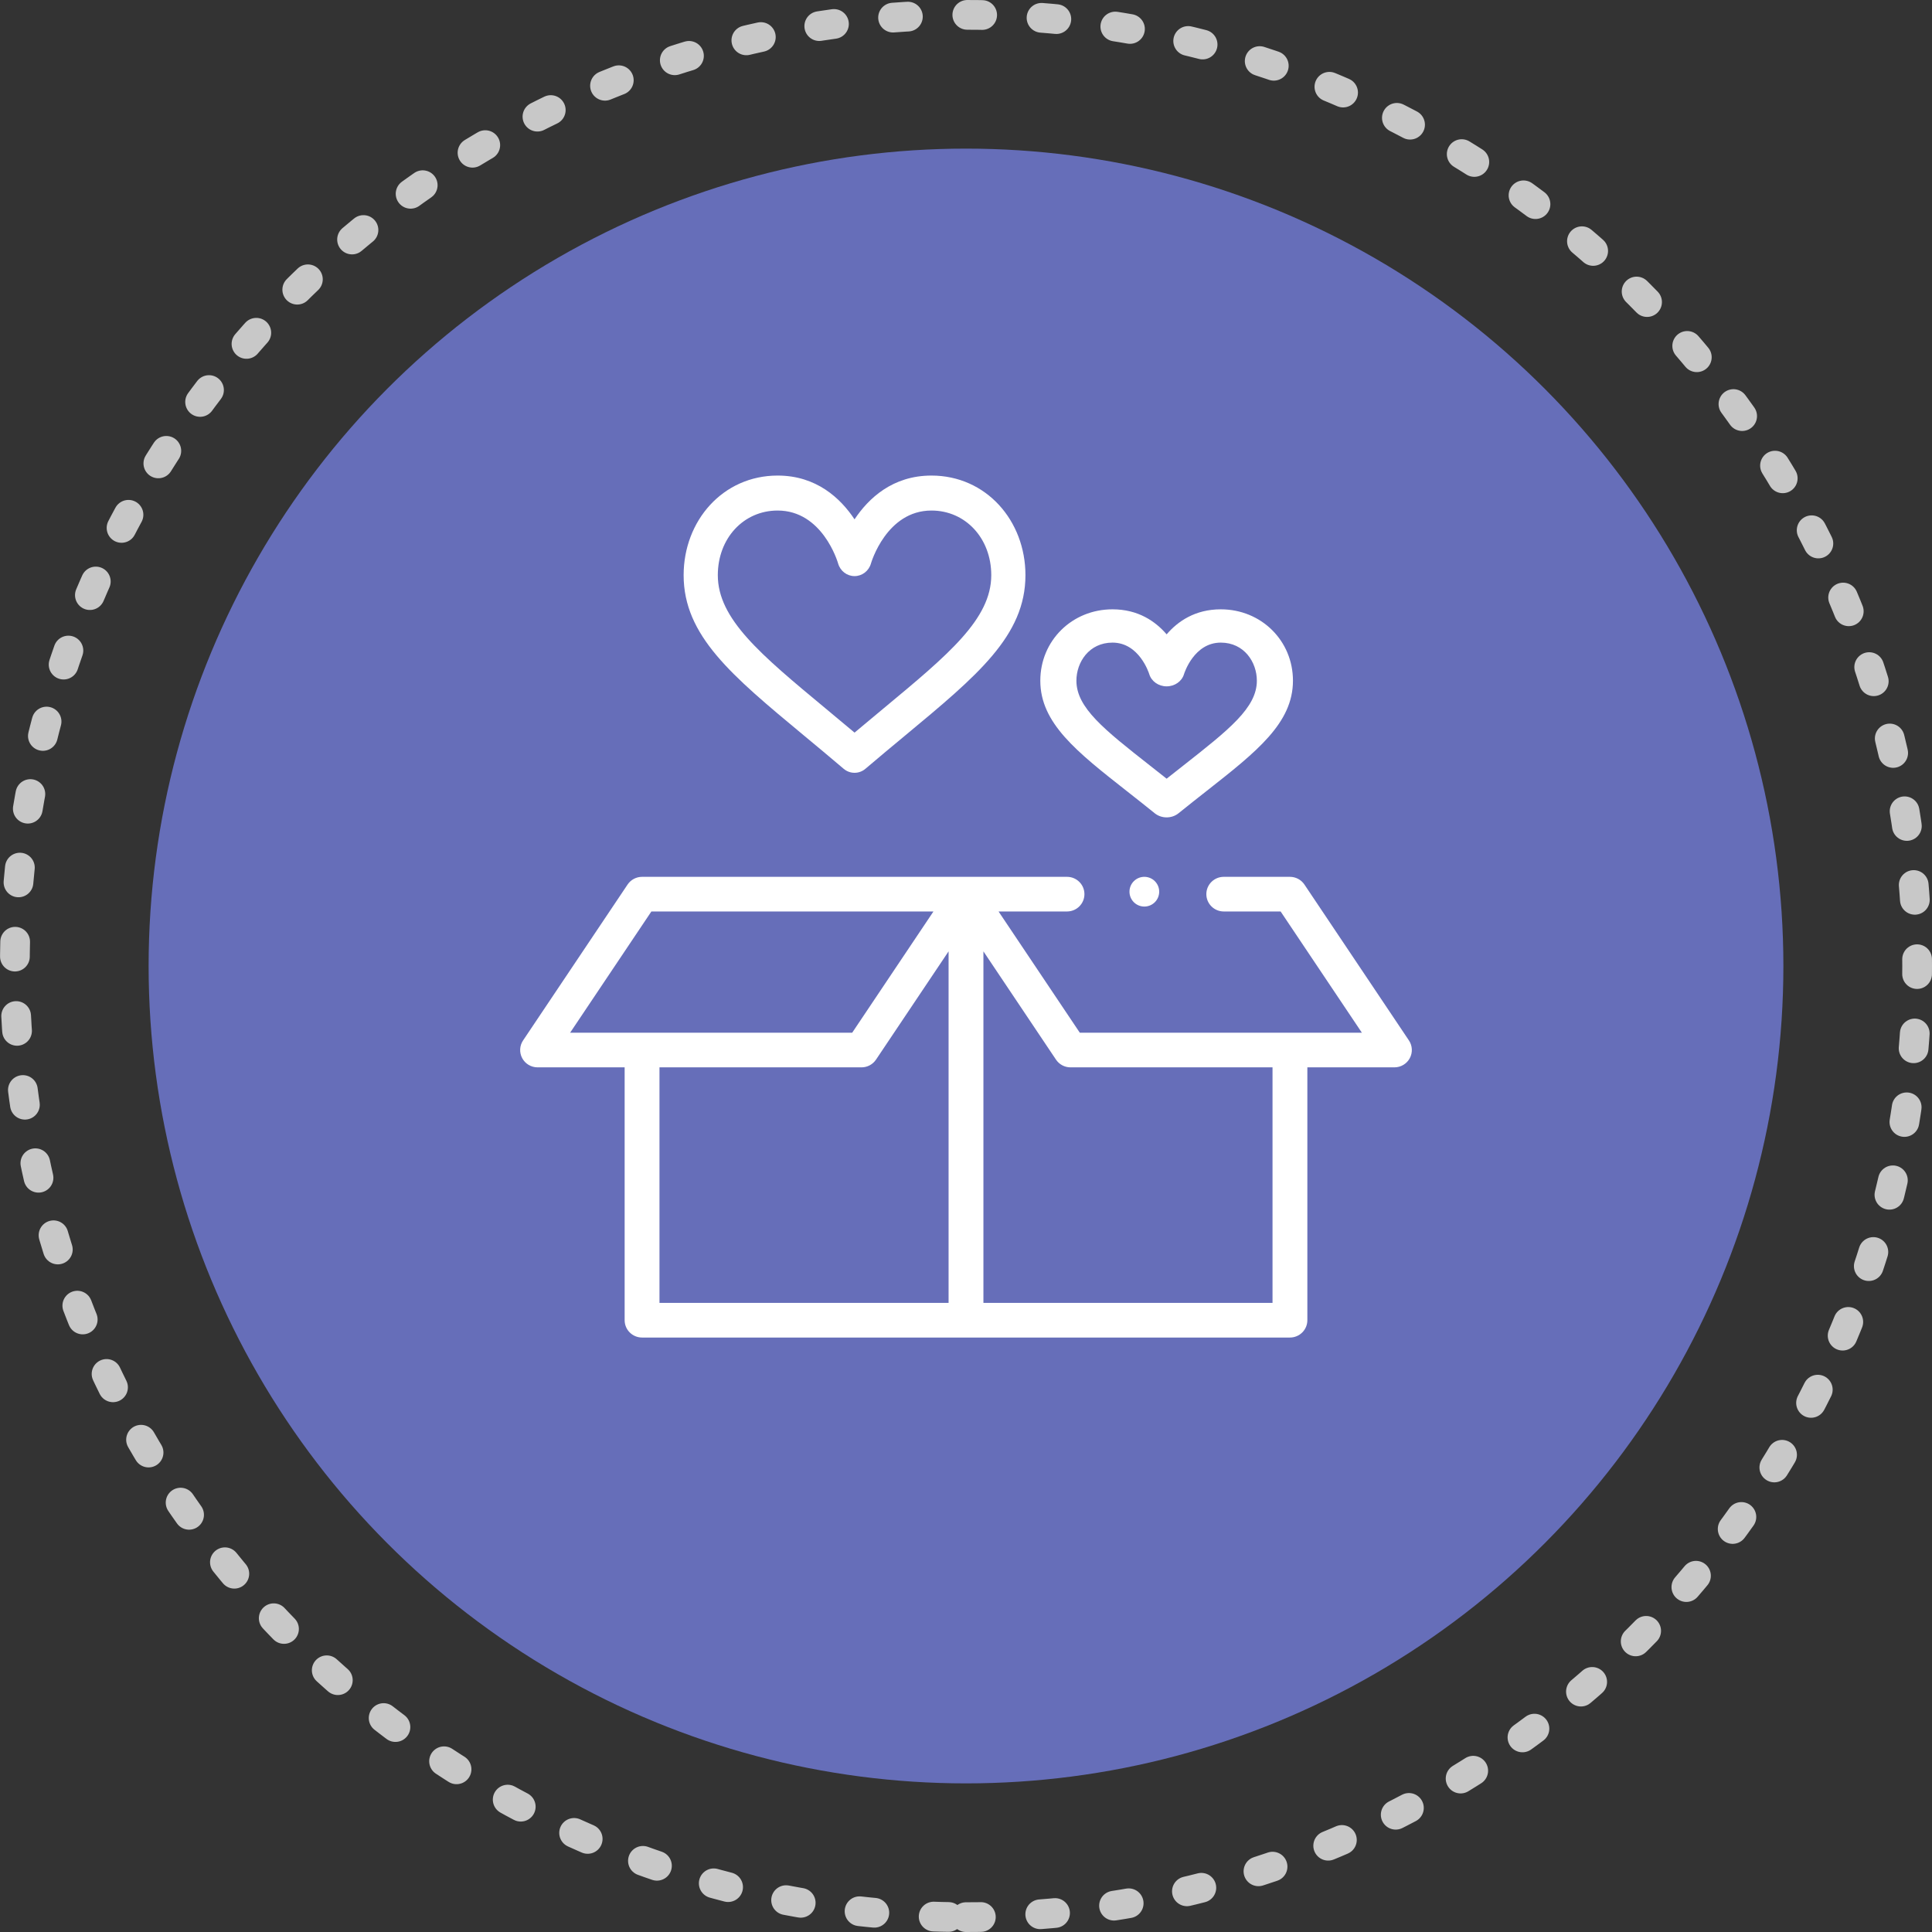 <?xml version="1.0" encoding="UTF-8"?> <svg xmlns="http://www.w3.org/2000/svg" xmlns:xlink="http://www.w3.org/1999/xlink" width="130px" height="130px" viewBox="0 0 130 130"><rect x="0" y="0" width="130" height="130" fill="#333333" stroke="none"/> <!-- Generator: Sketch 52.6 (67491) - http://www.bohemiancoding.com/sketch --> <title>Group 7</title> <desc>Created with Sketch.</desc> <g id="Page-1" stroke="none" stroke-width="1" fill="none" fill-rule="evenodd"> <g id="Group-6" transform="translate(-251, -932)"> <g id="Group-5" transform="translate(0, 769)"> <g id="Group-7" transform="translate(252, 164)"> <circle id="Oval" fill="#666EB9" fill-rule="nonzero" cx="64" cy="64" r="55"></circle> <g id="donation" transform="translate(34, 31)" fill="#FFFFFF"> <path d="M0.139,39.204 C0.343,39.583 0.74,39.82 1.172,39.82 L7.031,39.82 L7.031,56.835 C7.031,57.478 7.556,58 8.203,58 L51.797,58 C52.444,58 52.969,57.478 52.969,56.835 L52.969,39.82 L58.828,39.82 C59.26,39.82 59.657,39.583 59.861,39.204 C60.065,38.825 60.043,38.365 59.803,38.008 L52.772,27.519 C52.555,27.195 52.189,27 51.797,27 L47.344,27 C46.697,27 46.172,27.522 46.172,28.165 C46.172,28.809 46.697,29.331 47.344,29.331 L51.17,29.331 L56.638,37.489 L37.658,37.489 L32.19,29.331 L36.797,29.331 C37.444,29.331 37.969,28.809 37.969,28.165 C37.969,27.522 37.444,27 36.797,27 C35.459,27 9.498,27 8.203,27 C7.811,27 7.445,27.195 7.228,27.519 L0.197,38.008 C-0.043,38.365 -0.065,38.825 0.139,39.204 Z M9.375,39.82 L22.969,39.82 C23.361,39.82 23.726,39.625 23.944,39.301 L28.828,32.014 L28.828,55.669 L9.375,55.669 L9.375,39.82 Z M36.056,39.301 C36.274,39.625 36.639,39.82 37.031,39.82 L50.625,39.82 L50.625,55.669 L31.172,55.669 L31.172,32.014 L36.056,39.301 Z M8.83,29.331 L27.81,29.331 L22.342,37.489 L3.362,37.489 L8.83,29.331 Z" id="Shape" fill-rule="nonzero"></path> <path d="M22.5,2.945 C21.561,1.532 19.939,0 17.325,0 C13.64,0 11,3.038 11,6.702 C11,10.771 14.218,13.442 19.09,17.487 C19.944,18.195 20.826,18.928 21.764,19.727 C21.977,19.909 22.238,20 22.5,20 C22.762,20 23.023,19.909 23.236,19.727 C24.174,18.928 25.056,18.195 25.91,17.487 C30.782,13.442 34,10.771 34,6.702 C34,3.035 31.357,0 27.675,0 C25.061,0 23.439,1.532 22.5,2.945 Z M31.7,6.702 C31.7,9.65 28.82,12.041 24.461,15.66 C23.827,16.186 23.178,16.725 22.5,17.296 C21.822,16.725 21.173,16.186 20.539,15.66 C16.18,12.041 13.3,9.65 13.3,6.702 C13.3,4.223 15.03,2.353 17.325,2.353 C20.327,2.353 21.354,5.773 21.395,5.914 C21.537,6.418 21.987,6.765 22.5,6.765 C23.013,6.765 23.463,6.418 23.605,5.914 C23.615,5.878 24.643,2.353 27.675,2.353 C29.97,2.353 31.7,4.223 31.7,6.702 Z" id="Shape" fill-rule="nonzero"></path> <path d="M43.5,23 C43.785,23 44.071,22.908 44.3,22.723 C44.959,22.19 45.581,21.702 46.182,21.229 C49.56,18.574 52,16.656 52,13.803 C52,11.11 49.867,9 47.143,9 C45.41,9 44.248,9.813 43.5,10.684 C42.752,9.813 41.591,9 39.857,9 C37.133,9 35,11.11 35,13.803 C35,16.656 37.44,18.574 40.818,21.229 C41.419,21.702 42.041,22.19 42.7,22.723 C42.929,22.908 43.215,23 43.5,23 Z M37.429,13.803 C37.429,12.56 38.28,11.24 39.857,11.24 C41.647,11.24 42.3,13.265 42.331,13.361 C42.477,13.845 42.954,14.183 43.499,14.183 C44.046,14.183 44.525,13.848 44.669,13.362 C44.696,13.275 45.348,11.24 47.143,11.24 C48.72,11.24 49.571,12.56 49.571,13.803 C49.571,15.622 47.703,17.091 44.607,19.524 C44.247,19.807 43.879,20.096 43.5,20.397 C43.121,20.096 42.753,19.807 42.393,19.524 C39.297,17.091 37.429,15.622 37.429,13.803 Z" id="Shape" fill-rule="nonzero"></path> <circle id="Oval" cx="42" cy="28" r="1"></circle> </g> <path d="M64,128 C99.346,128 128,99.346 128,64 C128,28.654 99.346,0 64,0 C28.654,0 0,28.654 0,64 C0,99.346 28.654,128 64,128 Z" id="Oval" stroke="#C8C8C8" stroke-width="2" stroke-linecap="round" stroke-linejoin="round" stroke-dasharray="1,4" fill-rule="nonzero"></path> </g> </g> </g> </g> </svg> 